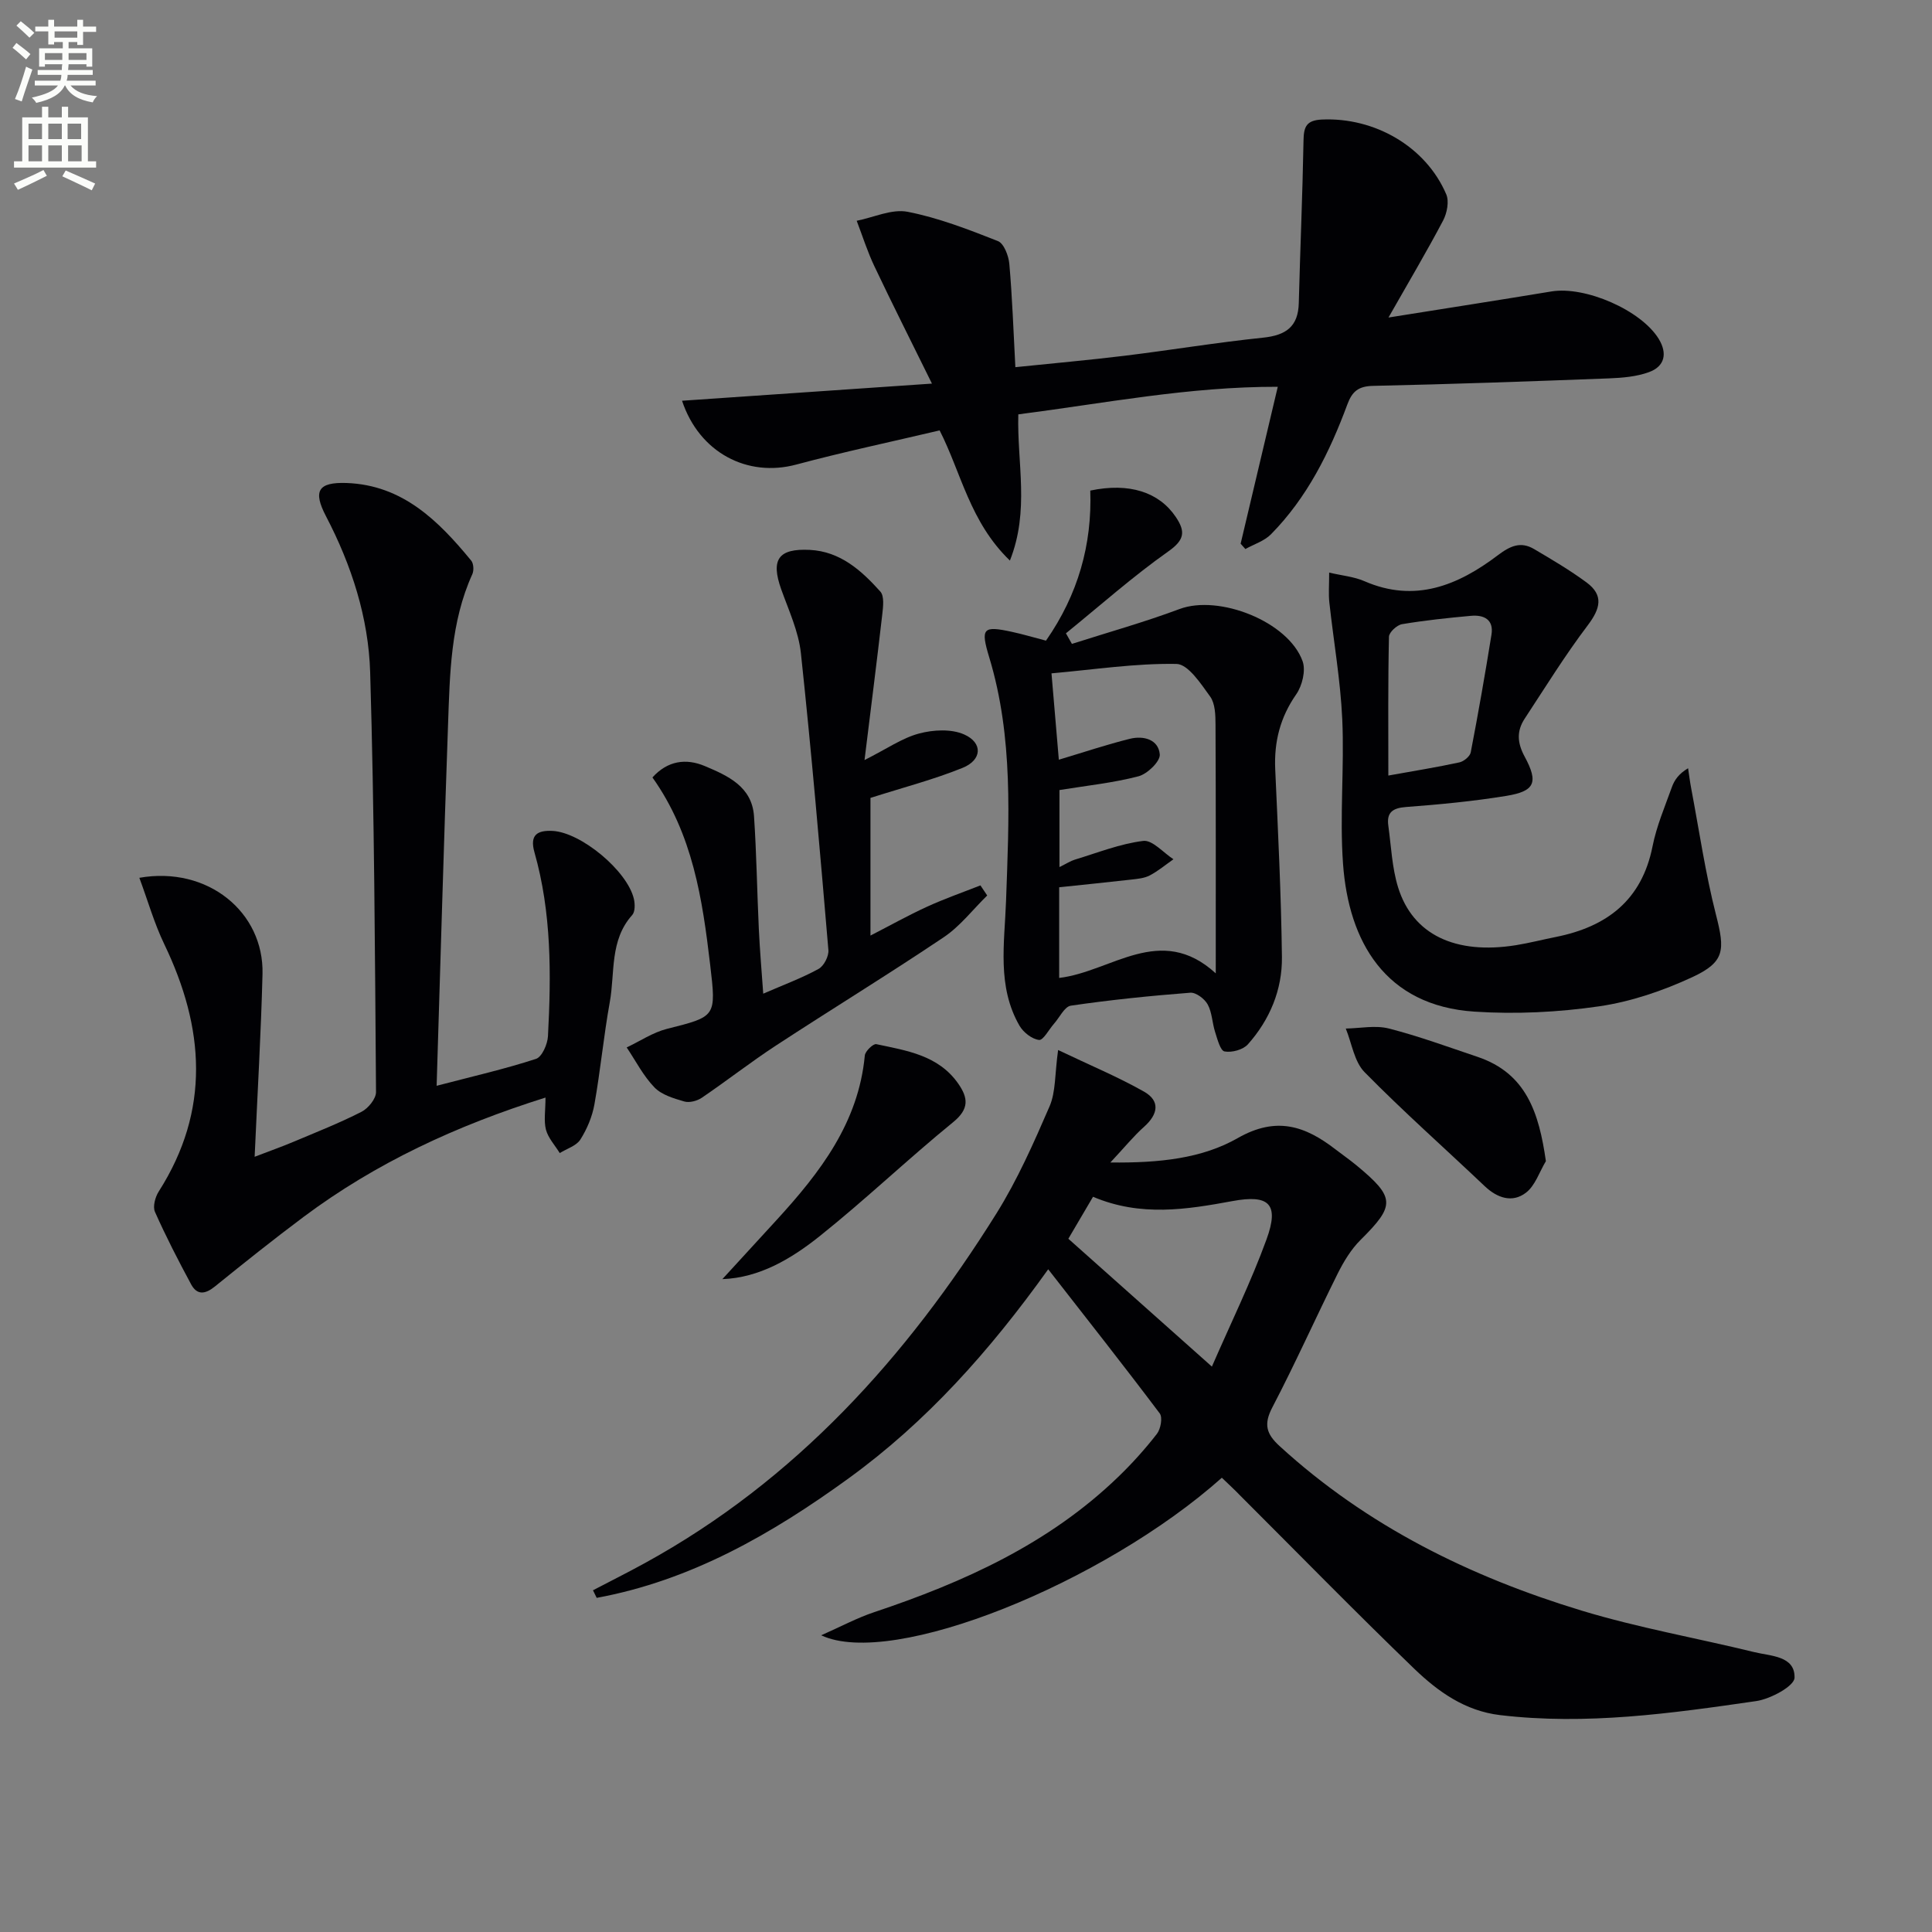 <svg enable-background="new 0 0 400 400" viewBox="0 0 400 400" xmlns="http://www.w3.org/2000/svg"><rect x="0" y="0" width="400" height="400" fill="#808080" stroke="none"/><path d="m2.6 9.9.8-1c.9.7 1.9 1.4 2.9 2.3l-.9 1.1c-1.1-1-2-1.8-2.8-2.4zm.5 10.6c.9-2.1 1.6-4.3 2.3-6.7.4.2.8.4 1.3.6-.7 2.1-1.5 4.3-2.2 6.6zm.3-15.2.9-.9c1 .8 2 1.6 2.8 2.4l-1 1c-.9-.9-1.8-1.7-2.7-2.5zm12.6-1.2h1.2v1.4h2.7v1.1h-2.7v2.7h-1.2v-.6h-1.8v1.3h4.9v3.8h-1.2v-.5h-3.7c0 .4-.1.9-.1 1.2h5.1v1h-5.2c0 .5-.1.9-.2 1.2h6v1h-5.2c1.1 1.3 2.9 2 5.5 2.2-.4.4-.7.8-.9 1.3-2.9-.5-4.8-1.6-5.7-3.5h-.1c-.8 1.7-2.7 2.9-5.9 3.6-.2-.4-.6-.8-.9-1.1 2.8-.6 4.6-1.4 5.4-2.5h-4.8v-1h5.3c.1-.3.2-.7.2-1.2h-4.9v-1h5c0-.4 0-.8.1-1.2h-3.6v.5h-1.2v-3.8h4.9v-1.3h-1.8v.5h-1.2v-2.7h-2.7v-1h2.7v-1.4h1.2v1.4h4.8zm-6.7 8.3h3.6c0-.4 0-.9 0-1.4h-3.6zm1.9-4.6h4.8v-1.3h-4.7v1.3zm6.7 3.2h-3.7v1.4h3.7z" fill="#fbfcfa"/><path d="m8.7 22.1h1.3v2.2h2.8v-2.2h1.3v2.2h4.1v9.1h1.7v1.3h-17v-1.3h1.7v-9.1h4.1zm.3 13.1.7 1.2c-1.8.9-3.8 1.9-6 2.9-.2-.4-.5-.8-.8-1.3 2.3-1 4.4-1.9 6.1-2.8zm-3.1-6.4h2.8v-3.2h-2.8zm0 4.6h2.8v-3.3h-2.8zm4.1-4.6h2.8v-3.2h-2.8zm0 4.6h2.8v-3.3h-2.8zm3.6 1.9c2.1.9 4.1 1.8 6.1 2.7l-.7 1.4c-2.2-1.1-4.2-2-6.1-2.9zm3.2-9.7h-2.8v3.2h2.8zm-2.7 7.8h2.8v-3.3h-2.8z" fill="#fbfcfa"/><g fill="#010104"><path d="m252.97 305.95c-24.44 21.79-68.23 39.56-82.95 32.62 4.22-1.87 7.47-3.62 10.92-4.77 18.61-6.22 36.25-14.18 50.59-28.04 2.87-2.77 5.56-5.76 8-8.9.78-1.01 1.21-3.39.58-4.23-7.37-9.8-14.97-19.42-23.09-29.84-12.22 17.08-25.28 31.63-41.26 43.24-15.89 11.54-32.7 21.2-52.22 24.79-.26-.52-.51-1.04-.77-1.57 3.57-1.87 7.18-3.67 10.71-5.61 31.22-17.12 54.19-42.62 72.8-72.37 4.36-6.98 7.74-14.63 11.02-22.21 1.3-3 1.07-6.67 1.77-11.66 6.65 3.17 12.4 5.56 17.77 8.6 3.42 1.93 2.94 4.69.04 7.28-2.16 1.92-4 4.21-6.99 7.4 10.23.12 19.01-.85 26.37-5.05 8.02-4.58 13.99-2.5 20.26 2.35 1.45 1.12 2.96 2.16 4.37 3.33 8.02 6.65 8 8.25.78 15.42-1.94 1.93-3.45 4.43-4.69 6.9-4.59 9.22-8.79 18.63-13.56 27.76-1.82 3.49-1.26 5.48 1.51 8.01 18.06 16.53 39.43 27.05 62.56 34.07 11.71 3.55 23.84 5.68 35.74 8.59 3.4.83 8.43.76 8.31 5.3-.04 1.73-4.97 4.4-7.93 4.83-17.58 2.55-35.21 5.03-53.07 2.9-7.2-.86-12.79-4.84-17.69-9.55-12.22-11.78-24.08-23.92-36.09-35.91-1.13-1.18-2.34-2.29-3.79-3.68zm-31.78-49.48c10.26 9.14 19.65 17.5 29.72 26.47 3.94-9.06 8.1-17.53 11.31-26.34 2.7-7.4.48-9.32-7.04-7.93-9.46 1.74-19 3.3-28.88-.89-1.89 3.21-3.78 6.42-5.11 8.69z"/><path d="m112.94 227.24c-18.45 5.8-35.1 13.52-50.04 24.67-6.25 4.67-12.36 9.55-18.43 14.46-1.98 1.6-3.67 1.82-4.9-.46-2.65-4.92-5.22-9.9-7.49-15.01-.48-1.09.05-3.05.77-4.19 10.77-16.87 9.49-33.91 1.16-51.23-2.08-4.32-3.4-9-5.16-13.74 14.16-2.49 25.82 7.12 25.5 19.92-.31 12.28-1.04 24.56-1.63 37.84 3.27-1.26 5.7-2.11 8.06-3.11 4.72-1.99 9.51-3.88 14.06-6.2 1.38-.7 3.02-2.7 3.01-4.09-.22-28.96-.35-57.93-1.21-86.88-.34-11.33-3.85-22.19-9.15-32.35-2.73-5.22-1.64-7.08 4.28-6.87 11.58.42 19.01 7.82 25.79 16.07.5.61.58 2.04.23 2.81-4.52 9.97-4.65 20.64-5.03 31.24-.88 24.58-1.57 49.17-2.36 74.68 7.62-1.99 14.19-3.49 20.57-5.57 1.24-.4 2.39-3.03 2.48-4.7.68-12.8.75-25.6-2.8-38.08-1.02-3.61.61-4.57 3.73-4.42 5.88.28 15.51 8.25 16.86 14.09.24 1.05.27 2.65-.35 3.33-4.7 5.24-3.54 11.94-4.64 18.03-1.27 7.02-1.93 14.14-3.18 21.16-.45 2.54-1.53 5.11-2.91 7.29-.83 1.31-2.81 1.89-4.27 2.8-.99-1.61-2.39-3.1-2.86-4.85-.47-1.86-.09-3.95-.09-6.64z"/><path d="m256.86 112.57c2.51-10.6 5.02-21.19 7.69-32.49-18.39-.05-36.02 3.44-53.72 5.71-.28 10.14 2.38 19.88-1.74 30.27-8.3-8-10.08-18.19-14.55-26.95-10.05 2.37-19.93 4.46-29.67 7.07-10.14 2.72-20.09-2.46-23.66-13.21 16.75-1.15 33.4-2.29 51.74-3.55-4.43-8.99-8.27-16.6-11.92-24.3-1.44-3.03-2.46-6.27-3.66-9.41 3.53-.7 7.28-2.5 10.55-1.86 6.39 1.25 12.59 3.66 18.68 6.06 1.25.49 2.22 3.04 2.37 4.72.61 6.91.85 13.85 1.25 21.39 7.91-.82 15.3-1.47 22.66-2.37 9.55-1.17 19.06-2.75 28.63-3.74 4.7-.49 7.27-2.25 7.39-7.17.29-11.23.78-22.45.98-33.68.05-2.83.6-4.16 3.8-4.31 10.89-.5 21.52 5.58 25.75 15.48.63 1.47.16 3.88-.64 5.41-3.39 6.43-7.11 12.7-11.32 20.1 11.96-1.91 22.86-3.6 33.74-5.4 6.99-1.15 18.55 3.86 22.21 9.82 1.84 3.01 1.26 5.7-2.03 6.89-2.58.94-5.5 1.18-8.28 1.29-16.28.62-32.56 1.2-48.84 1.55-3.03.07-4.32 1.15-5.32 3.85-3.66 9.89-8.31 19.27-15.81 26.88-1.38 1.4-3.51 2.05-5.3 3.05-.32-.35-.65-.72-.98-1.1z"/><path d="m216.56 132.64c6.66-9.56 9.56-19.93 9.17-31.07 8.07-1.7 14.23.32 17.69 5.44 2.03 3.01 1.88 4.75-1.53 7.15-7.38 5.21-14.17 11.26-21.2 16.96.41.73.83 1.46 1.24 2.19 7.44-2.38 14.98-4.49 22.29-7.22 8.14-3.04 22.52 2.58 25.47 10.81.69 1.93-.08 5.07-1.32 6.85-3.32 4.76-4.6 9.81-4.35 15.5.58 12.96 1.23 25.92 1.39 38.89.08 6.78-2.51 12.98-7.04 18.07-1 1.13-3.33 1.76-4.84 1.48-.88-.16-1.48-2.55-1.95-4.01-.61-1.88-.62-4.03-1.54-5.72-.63-1.16-2.43-2.52-3.6-2.43-8.26.64-16.52 1.48-24.72 2.68-1.33.19-2.36 2.47-3.53 3.78-1.04 1.18-2.2 3.42-3.07 3.32-1.47-.18-3.24-1.57-4.04-2.94-4.7-8.15-3.1-17.07-2.79-25.83.6-16.93 1.54-33.88-3.48-50.44-1.84-6.07-1.31-6.59 4.71-5.28 2.28.49 4.49 1.16 7.04 1.82zm2.79 46.88c1.48-.73 2.29-1.27 3.18-1.54 4.7-1.42 9.36-3.29 14.17-3.88 1.9-.23 4.16 2.45 6.25 3.8-1.63 1.14-3.17 2.44-4.91 3.35-1.12.59-2.53.71-3.84.86-4.9.56-9.82 1.05-14.91 1.59v18.77c10.84-1.28 20.94-11.43 32.42-.95 0-17.97.03-34.74-.05-51.5-.01-1.96-.06-4.34-1.1-5.79-1.92-2.66-4.57-6.72-6.98-6.77-8.48-.15-16.98 1.16-25.88 1.95.56 6.57 1.03 12.11 1.52 17.88 5.21-1.56 9.91-3.14 14.71-4.33 2.81-.7 5.93.12 6.19 3.24.12 1.43-2.57 4.04-4.4 4.52-5.24 1.37-10.7 1.93-16.37 2.85z"/><path d="m275.19 118.55c2.69.63 5.14.84 7.28 1.77 10.48 4.57 19.4.87 27.61-5.34 2.62-1.98 4.77-2.94 7.56-1.29 3.69 2.18 7.4 4.36 10.84 6.9 3.62 2.67 2.83 5.45.25 8.87-4.69 6.19-8.79 12.83-13.06 19.33-1.67 2.55-1.57 4.96-.01 7.85 2.92 5.4 2.09 7.18-3.8 8.14-6.86 1.12-13.82 1.78-20.75 2.3-2.79.21-4.06 1.13-3.67 3.89.59 4.27.76 8.68 2.02 12.75 3.05 9.82 11.88 13.97 24.41 11.97 2.78-.45 5.52-1.16 8.29-1.71 10.54-2.12 17.76-7.6 19.98-18.75.83-4.2 2.56-8.23 4.01-12.28.52-1.44 1.42-2.75 3.35-3.89.21 1.38.38 2.77.64 4.14 1.66 8.75 2.94 17.6 5.14 26.21 1.87 7.3 1.87 9.75-4.91 12.9-6.08 2.82-12.69 5.08-19.3 6.04-8.48 1.23-17.23 1.66-25.77 1.1-18.55-1.21-26.08-14.54-27.24-30.6-.72-9.93.29-19.98-.16-29.95-.37-8.07-1.79-16.09-2.67-24.14-.2-1.78-.04-3.59-.04-6.21zm12.25 42.02c5.38-.97 10.08-1.72 14.72-2.73.91-.2 2.18-1.24 2.34-2.07 1.56-8.09 2.98-16.21 4.29-24.35.52-3.18-1.59-4.16-4.25-3.92-4.77.43-9.55.94-14.27 1.73-1.06.18-2.68 1.68-2.7 2.6-.21 9.4-.13 18.8-.13 28.74z"/><path d="m180.22 165.2v28.5c4.08-2.1 7.8-4.18 11.66-5.95 3.62-1.66 7.4-2.98 11.11-4.44.47.7.93 1.39 1.4 2.09-2.97 2.91-5.59 6.35-8.98 8.63-11.44 7.69-23.22 14.89-34.76 22.44-5.23 3.42-10.18 7.3-15.35 10.81-.97.66-2.57 1.08-3.63.77-2.19-.64-4.69-1.37-6.18-2.92-2.3-2.38-3.87-5.48-5.74-8.27 2.77-1.31 5.41-3.1 8.32-3.84 10.2-2.58 10.24-2.44 8.96-13.3-1.6-13.56-3.59-27.01-11.95-38.76 3.15-3.48 6.95-4 10.86-2.35 4.74 2 9.75 4.23 10.17 10.38.53 7.79.63 15.61 1 23.41.2 4.27.57 8.53.91 13.33 4.25-1.85 8-3.23 11.46-5.13 1.1-.6 2.14-2.63 2.03-3.9-1.74-20.49-3.5-40.99-5.69-61.44-.48-4.52-2.53-8.91-4.09-13.28-2.17-6.12-.61-8.46 5.94-8.13 6.31.32 10.68 4.27 14.59 8.62.85.94.59 3.13.41 4.69-1.11 9.69-2.35 19.37-3.68 30.2 4.65-2.34 7.79-4.56 11.28-5.49 2.94-.79 6.69-.99 9.35.19 3.9 1.73 3.71 5.28-.31 6.91-5.99 2.43-12.26 4.05-19.09 6.23z"/><path d="m320.06 240.4c-1.35 2.24-2.22 5.1-4.16 6.56-2.8 2.12-5.89 1.1-8.51-1.38-8.29-7.87-16.86-15.45-24.87-23.6-2.14-2.18-2.64-5.97-3.89-9.03 2.98-.05 6.12-.72 8.91-.01 6.22 1.59 12.27 3.82 18.37 5.87 10.11 3.41 12.72 11.6 14.15 21.59z"/><path d="m149.56 264.83c3.71-4.05 7.49-8.16 11.26-12.28 8.96-9.79 16.92-20.09 18.23-34.02.08-.89 1.74-2.48 2.37-2.35 6.29 1.34 12.86 2.28 16.97 8.17 2.06 2.96 2.32 5.23-1.05 7.98-9.39 7.65-18.17 16.05-27.63 23.6-5.89 4.7-12.48 8.62-20.15 8.9z"/></g></svg>
